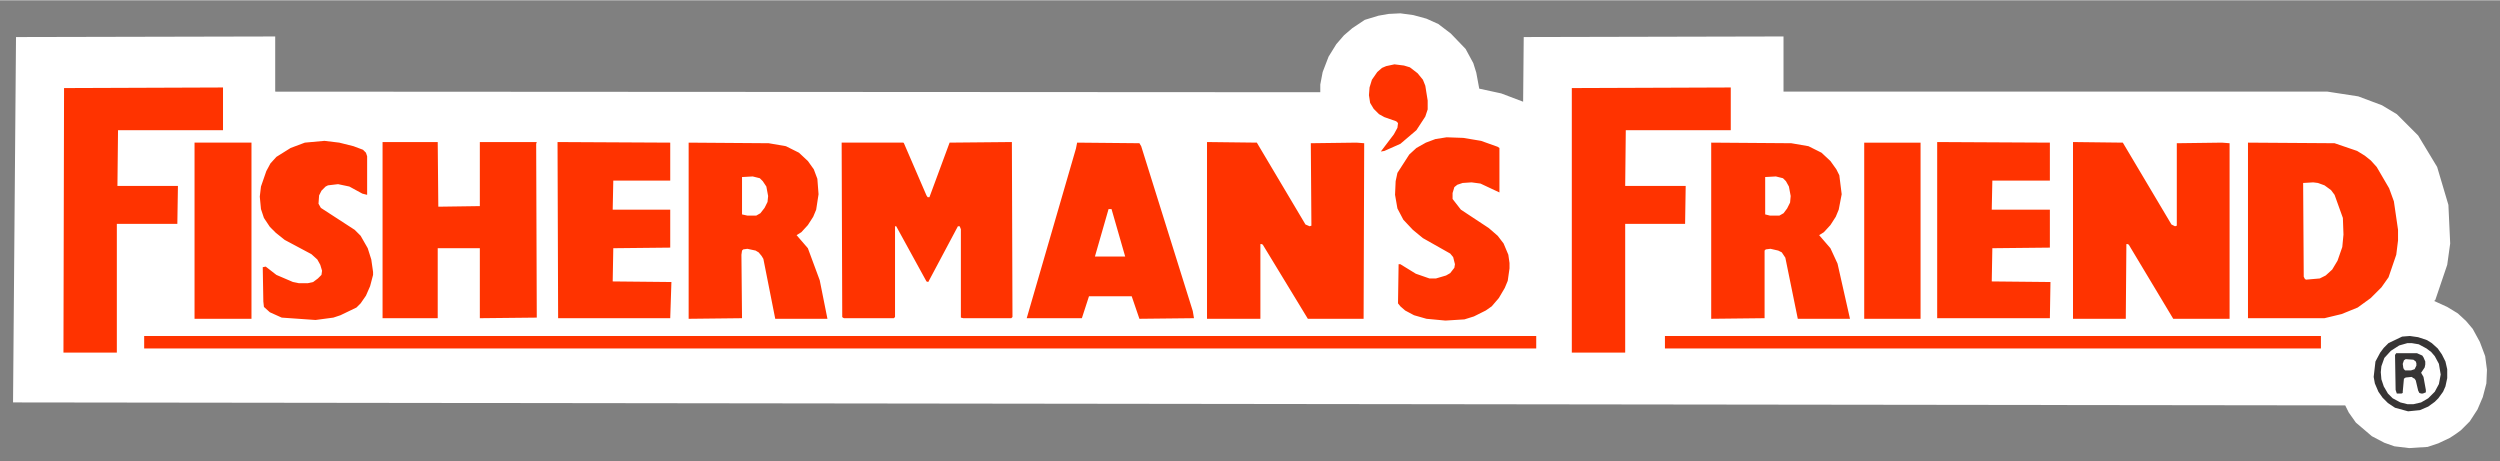 <?xml version="1.0" encoding="UTF-8" standalone="no"?> <!-- Created with Inkscape (http://www.inkscape.org/) by Marsupilami --> <svg xmlns:svg="http://www.w3.org/2000/svg" xmlns="http://www.w3.org/2000/svg" width="1024" height="189" viewBox="-52.953 -52.953 10149.885 1871.007" id="svg7009"><rect x="-52.953" y="-52.953" width="10149.885" height="1871.007" fill="#808080" stroke="none"/><defs id="defs7011"></defs><path d="m 9841.703,623.685 -77.058,-127.627 -86.69,-86.69 -60.201,-36.121 -96.322,-36.121 -125.219,-19.264 -2208.182,0 0,-223.949 -1054.726,2.408 -2.408,262.478 -89.098,-33.713 -89.098,-19.264 -12.04,-65.017 -12.04,-38.529 -31.305,-57.793 -60.201,-62.609 -50.569,-38.529 -48.161,-21.672 L 5685.407,7.224 5632.43,0 l -48.161,2.408 -40.937,7.224 -55.385,16.856 -50.569,33.713 -33.713,28.897 -31.305,36.121 -31.305,50.569 -24.081,62.609 -9.632,50.569 0,31.305 -4242.985,-2.408 0,-223.949 L 12.04,96.322 0,1579.681 l 9468.455,12.04 14.448,28.897 28.897,40.937 65.017,55.385 50.569,26.489 40.937,14.448 60.201,7.224 74.65,-4.816 43.345,-14.448 45.753,-21.672 c 0,0 24.08,-14.448 45.753,-31.305 l 36.121,-36.121 31.304,-48.161 21.673,-50.569 14.448,-55.385 2.408,-55.385 -7.224,-55.385 -21.673,-57.793 -28.896,-52.977 -26.489,-31.305 -33.712,-31.305 -43.345,-26.488 -52.977,-24.081 4.816,-4.816 48.161,-142.075 12.04,-86.69 -7.224,-156.523 -45.753,-154.115" id="path5132" style="fill:#ffffff;fill-opacity:1;stroke:none"></path><path d="m 9675.545,1379.809 -4.812,7.219 2.406,142.094 4.813,14.438 19.281,0 4.812,-2.406 0,-4.813 4.813,-52.969 7.218,-4.844 24.094,-2.406 7.219,4.844 4.813,2.406 4.812,7.219 9.625,40.938 4.813,9.625 7.218,2.406 7.25,0 12.032,-4.812 0,-9.625 -9.626,-53 -9.656,-16.844 14.469,-21.656 2.406,-12.062 0,-12.031 -7.219,-16.844 -4.812,-7.25 -21.688,-9.625 -84.281,0 z m 38.531,24.094 31.313,2.406 9.625,7.219 2.406,7.219 0,9.625 -7.218,14.469 -14.438,4.813 -24.094,0 -4.812,-4.813 -2.406,-4.812 -2.407,-16.875 4.813,-14.438 7.218,-4.812 z m 16.844,-93.938 -31.281,2.438 -55.406,26.469 -19.25,19.281 -14.438,19.25 -19.281,36.125 -7.219,62.594 4.813,26.5 14.437,33.719 16.875,24.063 21.656,21.687 28.907,19.25 52.969,14.469 48.156,-4.812 33.718,-14.469 26.5,-19.25 14.438,-14.438 19.281,-26.5 9.625,-21.687 7.219,-33.688 0,-36.125 -7.219,-31.312 -14.468,-28.906 -16.844,-24.062 -24.063,-21.688 -19.281,-12.031 -36.125,-12.031 -33.719,-4.844 z m -9.625,28.906 16.875,0 28.875,4.812 31.313,16.875 19.25,14.438 14.468,16.844 16.844,31.313 7.219,43.344 -7.219,38.531 -16.844,31.312 -26.5,26.5 -28.906,16.844 -31.281,7.219 -24.094,0 -28.906,-7.219 -31.281,-16.844 -19.282,-19.281 -16.843,-28.906 -9.625,-28.875 -2.406,-28.906 2.406,-24.094 12.031,-33.688 26.5,-28.906 33.687,-21.688 33.719,-9.625 z" id="path5774" style="fill:#373535;fill-opacity:1;stroke:none"></path><path d="m 736.864,524.955 0,715.191 231.173,0 0,-715.191 -231.173,0 m 264.885,219.133 4.816,50.569 12.04,36.121 24.081,36.121 24.081,24.081 36.121,28.897 108.362,57.793 24.081,21.672 12.04,21.672 7.224,24.081 -2.408,16.856 -14.448,14.448 -19.264,14.448 -21.672,4.816 -36.121,0 -24.081,-4.816 -67.425,-28.897 -43.345,-33.713 -12.04,2.408 2.408,139.667 2.408,21.672 24.081,21.672 48.161,21.672 137.259,9.632 72.242,-9.632 28.897,-9.632 65.017,-31.305 16.856,-16.856 21.672,-31.305 16.856,-38.529 12.04,-45.753 0,-12.04 -7.224,-50.569 -14.448,-45.753 -28.897,-50.569 -24.081,-24.081 -137.259,-89.098 -9.632,-16.856 2.408,-33.713 9.632,-19.264 16.856,-16.856 9.632,-4.816 40.937,-4.816 45.753,9.632 52.977,28.897 19.264,4.816 0,-156.523 -4.816,-14.448 -12.04,-12.04 -38.529,-14.448 -57.793,-14.448 -60.201,-7.224 -79.466,7.224 -57.793,21.672 -57.793,36.121 -24.081,26.489 -16.856,31.305 -21.672,62.609 -4.816,40.937 m -575.524,-269.702 426.225,0 0,-173.38 -645.357,2.408 -2.408,1073.991 216.725,0 0,-522.547 245.621,0 2.408,-154.115 -245.621,0 2.408,-226.357 m 1700.084,48.161 -231.173,0 0,260.07 -168.564,2.408 -2.408,-262.478 -223.949,0 0,715.191 223.949,0 0,-284.15 170.972,0 0,284.15 231.173,-2.408 -2.408,-705.559 2.408,-7.224 m 541.811,2.408 -457.53,-2.408 2.408,715.191 455.122,0 4.816,-146.891 -238.397,-2.408 2.408,-134.851 231.173,-2.408 0,-154.115 -233.581,0 2.408,-117.995 231.173,0 0,-154.115 m 2179.286,-2.408 0,717.599 216.725,0 0,-303.414 4.816,0 4.816,2.408 183.012,301.006 226.357,0 2.408,-712.783 -31.305,-2.408 -185.42,2.408 2.408,334.719 -7.224,2.408 -16.856,-7.224 -197.46,-332.311 -202.276,-2.408 m -1045.094,2.408 -81.874,221.541 -7.224,0 -4.816,-7.224 -91.506,-211.909 -2.408,-2.408 -250.437,0 2.408,707.967 2.408,2.408 4.816,2.408 202.276,0 4.816,-4.816 0,-368.432 4.816,0 122.811,223.949 7.224,2.408 120.403,-226.357 7.224,0 4.816,12.04 0,358.8 9.632,2.408 195.052,0 4.816,-4.816 -2.408,-710.375 -252.845,2.408 m 517.733,0.01 -4.812,24.063 -199.875,688.719 223.937,0 28.906,-89.094 173.375,0 31.312,91.5 221.531,-2.406 -4.812,-28.906 -209.5,-669.437 -7.219,-12.031 -252.844,-2.406 z m 127.625,269.688 12.031,0 55.406,192.656 -122.813,0 55.375,-192.656 z m 1403.893,-89.094 12.04,-9.632 21.672,-7.224 36.121,-2.408 36.121,4.816 77.058,36.121 0,-180.604 -7.224,-4.816 -67.425,-24.081 -72.242,-12.04 -67.425,-2.408 -45.753,7.224 -38.529,14.448 -38.529,21.672 -28.897,26.488 -48.161,74.65 -7.224,33.713 -2.408,55.385 9.632,55.385 24.081,45.753 38.529,40.937 40.937,33.713 110.77,62.609 12.04,14.448 7.224,28.897 -2.408,14.448 -16.856,21.672 -16.856,9.632 -40.937,12.04 -26.489,0 -55.385,-19.264 -62.609,-38.529 -7.224,0 -2.408,158.931 9.632,12.04 19.264,16.856 36.121,19.264 50.569,14.448 77.058,7.224 77.058,-4.816 38.529,-12.04 48.161,-24.081 24.081,-16.856 28.897,-33.713 24.081,-40.937 12.04,-28.897 7.224,-50.569 0,-21.672 -4.816,-33.713 -19.264,-45.753 -24.081,-31.305 -36.121,-31.305 -113.178,-74.65 -33.713,-43.345 0,-24.081 7.224,-24.081 m -117.994,-411.777 -9.632,-24.081 -21.672,-26.488 -31.305,-24.081 -24.081,-7.224 -38.529,-4.816 -33.713,7.224 -16.856,7.224 -19.264,16.856 -21.672,31.305 -9.632,31.305 -2.408,31.305 4.816,31.305 14.448,24.081 21.672,21.672 21.672,12.04 48.161,16.856 7.224,7.224 -2.408,19.264 -14.448,26.489 -52.977,69.834 14.448,-2.408 65.017,-28.897 65.017,-55.385 36.121,-55.385 9.632,-28.897 0,-36.121 -9.632,-60.201 m -2990.805,231.183 0,715.188 216.719,-2.406 -2.406,-257.656 2.406,-16.875 4.812,-4.812 16.875,-2.406 33.719,7.219 c 0,0 7.215,4.811 12.031,7.219 l 12.031,14.469 7.219,12.031 48.188,243.219 211.906,0 -31.312,-156.531 -48.156,-130.031 -45.75,-52.969 19.25,-12.062 26.5,-28.875 21.656,-33.719 12.062,-28.906 9.625,-62.594 -4.812,-62.625 -14.469,-38.531 -24.063,-33.719 -36.125,-33.687 -52.969,-26.5 -69.844,-12.031 -325.094,-2.406 z m 260.062,137.25 28.906,7.219 12.031,12.031 14.469,21.688 7.219,38.531 -2.406,24.062 -12.031,24.094 -16.875,21.688 -16.844,9.625 -36.125,0 -21.687,-4.813 0,-151.719 43.344,-2.406 z m 4512.699,577.931 228.765,0 0,-715.191 -228.765,0 0,715.191 m -968.036,-765.76 426.225,0 0,-173.38 -645.358,2.408 0,1073.991 216.725,0 0,-522.547 243.213,0 2.408,-154.115 -245.621,0 2.408,-226.357 m 1815.67,48.161 0,717.599 214.316,0 2.408,-303.414 4.816,0 4.817,2.408 180.603,301.006 228.765,0 0,-712.783 -31.305,-2.408 -183.011,2.408 0,334.719 -7.225,2.408 -14.448,-7.224 -197.46,-332.311 -202.276,-2.408 m -551.444,0 0,715.191 457.53,0 2.408,-146.891 -238.397,-2.408 2.408,-134.851 233.581,-2.408 0,-154.115 -235.989,0 2.408,-117.995 233.581,0 0,-154.115 -457.53,-2.408 m 1261.829,2.418 0,712.781 310.625,0 69.844,-16.875 65,-26.469 53,-38.531 43.344,-43.344 28.875,-40.938 31.312,-91.5 7.219,-57.812 0,-43.344 -16.844,-115.594 -19.281,-52.969 -50.563,-86.688 -24.062,-26.5 -24.094,-19.25 -31.312,-19.281 -91.5,-31.281 -351.563,-2.406 z m 264.875,161.344 19.25,2.406 26.5,9.625 26.5,19.25 14.438,19.281 33.718,93.906 2.407,67.437 -4.813,50.563 -19.281,55.375 -21.656,36.125 -26.5,24.094 -24.063,12.031 -55.406,4.812 -4.812,-2.406 -4.813,-9.625 -2.406,-380.469 40.937,-2.406 z m -2444.156,-161.344 0,715.188 216.719,-2.406 0,-274.531 4.812,-4.812 19.25,-2.406 31.313,7.219 14.437,7.219 14.469,21.688 50.562,248.031 211.906,0 -50.563,-223.969 -28.906,-62.594 -45.75,-52.969 19.25,-12.062 26.5,-28.875 21.688,-33.719 12.031,-28.906 12.031,-62.594 -9.625,-77.062 -12.031,-24.094 -24.094,-33.719 -36.125,-33.687 -52.969,-26.5 -69.844,-12.031 -325.062,-2.406 z m 262.469,137.25 28.875,7.219 12.062,12.031 12.031,21.688 7.219,38.531 -2.406,26.5 -12.031,24.062 -14.438,19.281 -16.875,9.625 -38.531,0 -19.25,-4.813 0,-151.719 43.344,-2.406 z m -972.859,647.765 -5651.694,0 0,50.569 5651.694,0 0,-50.569 m 522.547,50.569 2663.304,0 0,-50.569 -2663.304,0 0,50.569" id="path5178" style="fill:#ff3300;fill-opacity:1;stroke:none"></path></svg> <!-- version: 20110311, original size: 10043.979 1765.1011, border: 3% --> 